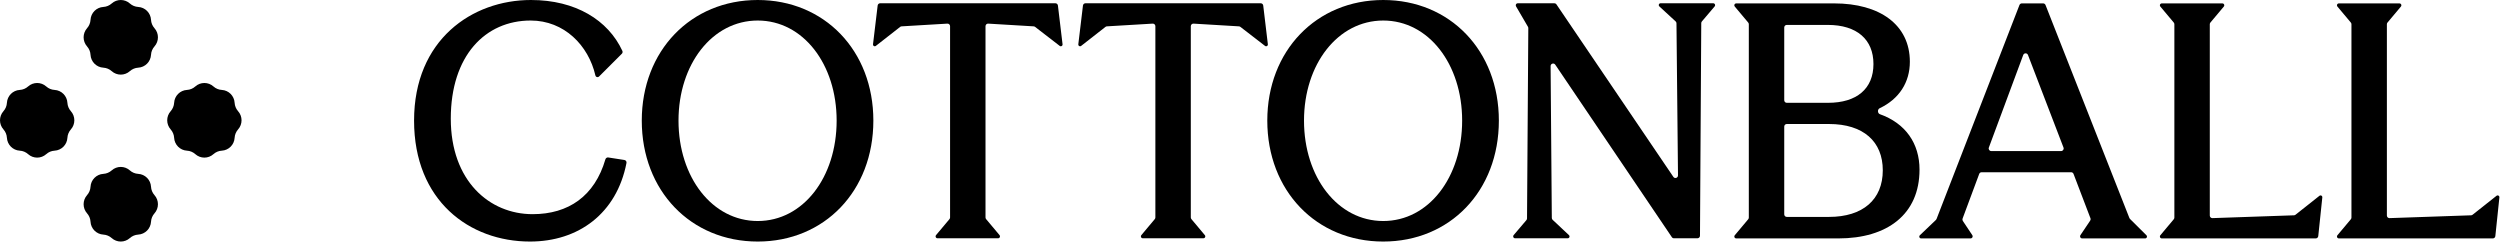 <svg width="207" height="20" viewBox="0 0 207 20" fill="none" xmlns="http://www.w3.org/2000/svg">
<path d="M138.602 19.73C138.533 19.73 138.468 19.695 138.429 19.637L128.774 5.353C128.656 5.18 128.388 5.265 128.39 5.475L128.49 18.046C128.491 18.104 128.515 18.16 128.557 18.2L129.91 19.469C129.94 19.498 129.958 19.538 129.958 19.58C129.958 19.663 129.891 19.73 129.809 19.73L125.446 19.73C125.36 19.73 125.291 19.659 125.291 19.572C125.291 19.535 125.304 19.498 125.328 19.47L126.387 18.224C126.419 18.185 126.437 18.137 126.438 18.086L126.544 2.326C126.544 2.287 126.534 2.249 126.514 2.216L125.527 0.526C125.512 0.499 125.504 0.47 125.504 0.439C125.504 0.346 125.579 0.27 125.671 0.27L128.7 0.27C128.769 0.27 128.834 0.304 128.873 0.362L138.554 14.646C138.671 14.819 138.94 14.734 138.938 14.523L138.812 1.928C138.812 1.869 138.787 1.812 138.743 1.773L137.393 0.53C137.362 0.502 137.345 0.462 137.345 0.419C137.345 0.337 137.411 0.27 137.492 0.27L141.856 0.27C141.942 0.27 142.011 0.34 142.011 0.427C142.011 0.465 141.998 0.501 141.974 0.53L140.915 1.776C140.883 1.814 140.865 1.863 140.864 1.913L140.759 19.518C140.759 19.635 140.665 19.73 140.549 19.73L138.602 19.73Z" fill="black"/>
<path d="M114.532 20C108.986 20 104.932 15.79 104.932 9.986C104.932 4.211 108.986 -4.03329e-06 114.532 -4.03622e-06C120.053 -4.03913e-06 124.106 4.184 124.106 9.986C124.106 15.816 120.053 20 114.532 20ZM114.532 18.3C118.293 18.3 121.066 14.683 121.066 9.987C121.066 5.317 118.293 1.7 114.532 1.7C110.772 1.7 107.972 5.317 107.972 9.986C107.972 14.683 110.772 18.3 114.532 18.3Z" fill="black"/>
<path d="M94.621 19.73C94.535 19.73 94.465 19.659 94.465 19.572C94.465 19.535 94.478 19.498 94.502 19.47L95.615 18.143C95.647 18.105 95.665 18.056 95.665 18.005L95.665 2.169C95.665 2.046 95.563 1.949 95.442 1.956L91.65 2.182C91.607 2.185 91.567 2.2 91.534 2.226L89.517 3.802C89.492 3.822 89.461 3.832 89.429 3.832C89.341 3.832 89.274 3.755 89.284 3.668L89.669 0.457C89.682 0.35 89.771 0.27 89.878 0.27L104.386 0.27C104.492 0.27 104.582 0.35 104.595 0.457L104.979 3.667C104.99 3.755 104.922 3.832 104.835 3.832C104.803 3.832 104.772 3.822 104.746 3.802L102.703 2.225C102.67 2.2 102.63 2.185 102.588 2.182L98.821 1.956C98.701 1.949 98.599 2.046 98.599 2.169L98.599 18.005C98.599 18.056 98.616 18.105 98.649 18.143L99.761 19.47C99.785 19.498 99.799 19.535 99.799 19.572C99.799 19.659 99.729 19.73 99.643 19.73L94.621 19.73Z" fill="black"/>
<path d="M77.622 19.73C77.536 19.73 77.466 19.659 77.466 19.572C77.466 19.535 77.479 19.498 77.503 19.47L78.616 18.143C78.648 18.105 78.666 18.056 78.666 18.005L78.666 2.169C78.666 2.046 78.564 1.949 78.443 1.956L74.651 2.182C74.608 2.185 74.568 2.2 74.534 2.226L72.518 3.802C72.493 3.822 72.462 3.832 72.43 3.832C72.342 3.832 72.275 3.755 72.285 3.668L72.67 0.457C72.683 0.35 72.772 0.27 72.879 0.27L87.387 0.27C87.493 0.27 87.583 0.35 87.596 0.457L87.98 3.667C87.991 3.755 87.923 3.832 87.836 3.832C87.804 3.832 87.773 3.822 87.747 3.802L85.704 2.225C85.671 2.2 85.631 2.185 85.589 2.182L81.822 1.956C81.701 1.949 81.6 2.046 81.6 2.169L81.6 18.005C81.6 18.056 81.617 18.105 81.65 18.143L82.763 19.47C82.786 19.498 82.8 19.535 82.8 19.572C82.8 19.659 82.73 19.73 82.644 19.73L77.622 19.73Z" fill="black"/>
<path d="M62.74 20C57.193 20 53.139 15.79 53.139 9.986C53.139 4.211 57.193 -6.29722e-06 62.74 -6.30015e-06C68.26 -6.30307e-06 72.314 4.184 72.314 9.986C72.314 15.816 68.26 20 62.74 20ZM62.74 18.3C66.5 18.3 69.274 14.683 69.274 9.986C69.274 5.317 66.5 1.7 62.74 1.7C58.98 1.7 56.18 5.317 56.18 9.986C56.18 14.683 58.98 18.3 62.74 18.3Z" fill="black"/>
<path d="M43.885 20C38.872 20 34.285 16.626 34.285 9.986C34.285 3.293 39.085 -7.12177e-06 43.965 -7.12435e-06C47.661 -7.12631e-06 50.352 1.669 51.532 4.212C51.569 4.292 51.551 4.387 51.489 4.449L49.601 6.335C49.562 6.374 49.507 6.393 49.453 6.386C49.377 6.376 49.315 6.319 49.298 6.243C48.725 3.762 46.718 1.7 43.939 1.7C40.178 1.7 37.325 4.615 37.325 9.825C37.325 14.98 40.525 17.733 44.099 17.733C47.08 17.733 49.24 16.228 50.127 13.193C50.158 13.089 50.259 13.022 50.364 13.038L51.7 13.246C51.817 13.264 51.896 13.377 51.873 13.494C51.059 17.677 47.898 20 43.885 20Z" fill="black"/>
<path d="M193.656 19.741C193.57 19.741 193.5 19.671 193.5 19.583C193.5 19.546 193.513 19.51 193.537 19.481L194.65 18.154C194.682 18.116 194.7 18.067 194.7 18.017L194.7 2.006C194.7 1.955 194.682 1.906 194.65 1.868L193.537 0.541C193.513 0.513 193.5 0.477 193.5 0.439C193.5 0.352 193.57 0.281 193.656 0.281L198.678 0.281C198.764 0.281 198.834 0.352 198.834 0.439C198.834 0.477 198.821 0.513 198.797 0.541L197.684 1.868C197.651 1.906 197.634 1.955 197.634 2.006L197.634 17.848C197.634 17.968 197.732 18.064 197.851 18.06L204.606 17.827C204.65 17.826 204.693 17.81 204.728 17.782L206.714 16.21C206.74 16.19 206.772 16.179 206.805 16.179C206.892 16.179 206.96 16.255 206.95 16.343L206.614 19.551C206.603 19.659 206.513 19.741 206.405 19.741L193.656 19.741Z" fill="black"/>
<path d="M178.994 19.741C178.908 19.741 178.838 19.671 178.838 19.583C178.838 19.546 178.851 19.51 178.875 19.481L179.988 18.154C180.02 18.116 180.038 18.067 180.038 18.017L180.038 2.006C180.038 1.955 180.02 1.906 179.988 1.868L178.875 0.541C178.851 0.513 178.838 0.477 178.838 0.439C178.838 0.352 178.908 0.281 178.994 0.281L184.015 0.281C184.101 0.281 184.171 0.352 184.171 0.439C184.171 0.477 184.158 0.513 184.134 0.541L183.021 1.868C182.989 1.906 182.971 1.955 182.971 2.006L182.971 17.848C182.971 17.968 183.07 18.064 183.189 18.06L189.943 17.827C189.988 17.826 190.031 17.81 190.066 17.782L192.052 16.21C192.078 16.19 192.11 16.179 192.142 16.179C192.229 16.179 192.297 16.255 192.288 16.343L191.952 19.551C191.94 19.659 191.85 19.741 191.743 19.741L178.994 19.741Z" fill="black"/>
<path d="M159.065 19.741C158.983 19.741 158.916 19.674 158.916 19.59C158.916 19.549 158.933 19.509 158.963 19.481L160.295 18.209C160.318 18.187 160.335 18.161 160.346 18.131L167.211 0.416C167.242 0.335 167.32 0.281 167.406 0.281L169.174 0.281C169.26 0.281 169.337 0.334 169.369 0.415L176.314 18.053C176.325 18.081 176.341 18.106 176.362 18.126L177.725 19.481C177.754 19.509 177.77 19.548 177.77 19.589C177.77 19.673 177.703 19.741 177.62 19.741L172.401 19.741C172.314 19.741 172.242 19.677 172.231 19.59C172.226 19.548 172.236 19.506 172.259 19.471L173.068 18.268C173.107 18.21 173.115 18.137 173.09 18.072L171.688 14.398C171.657 14.316 171.579 14.262 171.492 14.262L164.075 14.262C163.987 14.262 163.909 14.317 163.878 14.4L162.501 18.1C162.477 18.165 162.485 18.237 162.523 18.294L163.307 19.472C163.33 19.506 163.34 19.548 163.335 19.59C163.324 19.676 163.251 19.741 163.165 19.741L159.065 19.741ZM164.676 12.22C164.625 12.359 164.726 12.508 164.873 12.508L170.662 12.508C170.81 12.508 170.912 12.357 170.858 12.218L167.916 4.552C167.846 4.37 167.591 4.371 167.523 4.554L164.676 12.22Z" fill="black"/>
<path d="M143.758 19.741C143.671 19.741 143.601 19.671 143.601 19.583C143.601 19.546 143.615 19.51 143.639 19.481L144.752 18.154C144.784 18.116 144.802 18.067 144.802 18.017L144.802 2.006C144.802 1.955 144.784 1.906 144.752 1.868L143.639 0.541C143.615 0.513 143.601 0.477 143.601 0.439C143.601 0.352 143.671 0.281 143.758 0.281L151.869 0.281C155.629 0.281 158.136 2.036 158.136 5.112C158.136 6.823 157.247 8.199 155.633 8.964C155.441 9.056 155.455 9.384 155.655 9.455C157.783 10.214 158.936 11.877 158.936 14.046C158.936 17.744 156.269 19.741 152.215 19.741L143.758 19.741ZM151.442 17.96C154.242 17.96 155.895 16.529 155.895 14.1C155.895 11.725 154.295 10.268 151.442 10.268L147.945 10.268C147.829 10.268 147.735 10.363 147.735 10.481L147.735 17.747C147.735 17.865 147.829 17.96 147.945 17.96L151.442 17.96ZM151.362 8.513C153.735 8.513 155.122 7.353 155.122 5.301C155.122 3.277 153.762 2.063 151.335 2.063L147.945 2.063C147.829 2.063 147.735 2.158 147.735 2.275L147.735 8.3C147.735 8.418 147.829 8.513 147.945 8.513L151.362 8.513Z" fill="black"/>
<path d="M9.248 14.109C9.676 13.725 10.324 13.725 10.752 14.109C10.943 14.28 11.186 14.381 11.441 14.396C12.015 14.428 12.473 14.888 12.505 15.464C12.519 15.72 12.62 15.964 12.79 16.155C13.173 16.585 13.173 17.236 12.79 17.666C12.62 17.857 12.519 18.101 12.505 18.357C12.473 18.933 12.015 19.393 11.441 19.425C11.186 19.44 10.943 19.541 10.752 19.712C10.324 20.096 9.676 20.096 9.248 19.712C9.057 19.541 8.814 19.44 8.559 19.425C7.985 19.393 7.527 18.933 7.495 18.357C7.481 18.101 7.38 17.857 7.21 17.666C6.827 17.236 6.827 16.585 7.21 16.155C7.38 15.964 7.481 15.72 7.495 15.464C7.527 14.888 7.985 14.428 8.559 14.396C8.814 14.381 9.057 14.28 9.248 14.109Z" fill="black"/>
<path d="M2.325 7.16C2.754 6.776 3.401 6.776 3.83 7.16C4.02 7.331 4.263 7.432 4.519 7.446C5.092 7.479 5.55 7.938 5.582 8.514C5.597 8.771 5.697 9.014 5.868 9.206C6.251 9.636 6.251 10.286 5.868 10.716C5.697 10.908 5.597 11.152 5.582 11.408C5.55 11.984 5.092 12.443 4.519 12.476C4.263 12.49 4.02 12.591 3.83 12.762C3.401 13.147 2.754 13.147 2.325 12.762C2.134 12.591 1.892 12.49 1.636 12.476C1.063 12.443 0.605 11.984 0.572 11.408C0.558 11.152 0.458 10.908 0.287 10.716C-0.096 10.286 -0.096 9.636 0.287 9.206C0.458 9.014 0.558 8.771 0.572 8.514C0.605 7.938 1.063 7.479 1.636 7.446C1.892 7.432 2.134 7.331 2.325 7.16Z" fill="black"/>
<path d="M16.17 7.16C16.599 6.776 17.246 6.776 17.675 7.16C17.866 7.331 18.108 7.432 18.364 7.446C18.937 7.479 19.395 7.938 19.427 8.514C19.442 8.771 19.543 9.014 19.713 9.206C20.096 9.636 20.096 10.286 19.713 10.716C19.543 10.908 19.442 11.152 19.427 11.408C19.395 11.984 18.937 12.443 18.364 12.476C18.108 12.49 17.866 12.591 17.675 12.762C17.246 13.147 16.599 13.147 16.17 12.762C15.98 12.591 15.737 12.49 15.481 12.476C14.908 12.443 14.45 11.984 14.418 11.408C14.403 11.152 14.303 10.908 14.132 10.716C13.749 10.286 13.749 9.636 14.132 9.206C14.303 9.014 14.403 8.771 14.418 8.514C14.45 7.938 14.908 7.479 15.481 7.446C15.737 7.432 15.98 7.331 16.17 7.16Z" fill="black"/>
<path d="M9.248 0.288C9.676 -0.096 10.324 -0.096 10.752 0.288C10.943 0.459 11.186 0.56 11.441 0.575C12.015 0.607 12.473 1.067 12.505 1.643C12.519 1.899 12.62 2.143 12.79 2.334C13.173 2.764 13.173 3.414 12.79 3.845C12.62 4.036 12.519 4.28 12.505 4.536C12.473 5.112 12.015 5.572 11.441 5.604C11.186 5.619 10.943 5.72 10.752 5.891C10.324 6.275 9.676 6.275 9.248 5.891C9.057 5.72 8.814 5.619 8.559 5.604C7.985 5.572 7.527 5.112 7.495 4.536C7.481 4.28 7.38 4.036 7.21 3.845C6.827 3.414 6.827 2.764 7.21 2.334C7.38 2.143 7.481 1.899 7.495 1.643C7.527 1.067 7.985 0.607 8.559 0.575C8.814 0.56 9.057 0.459 9.248 0.288Z" fill="black"/>
</svg>

